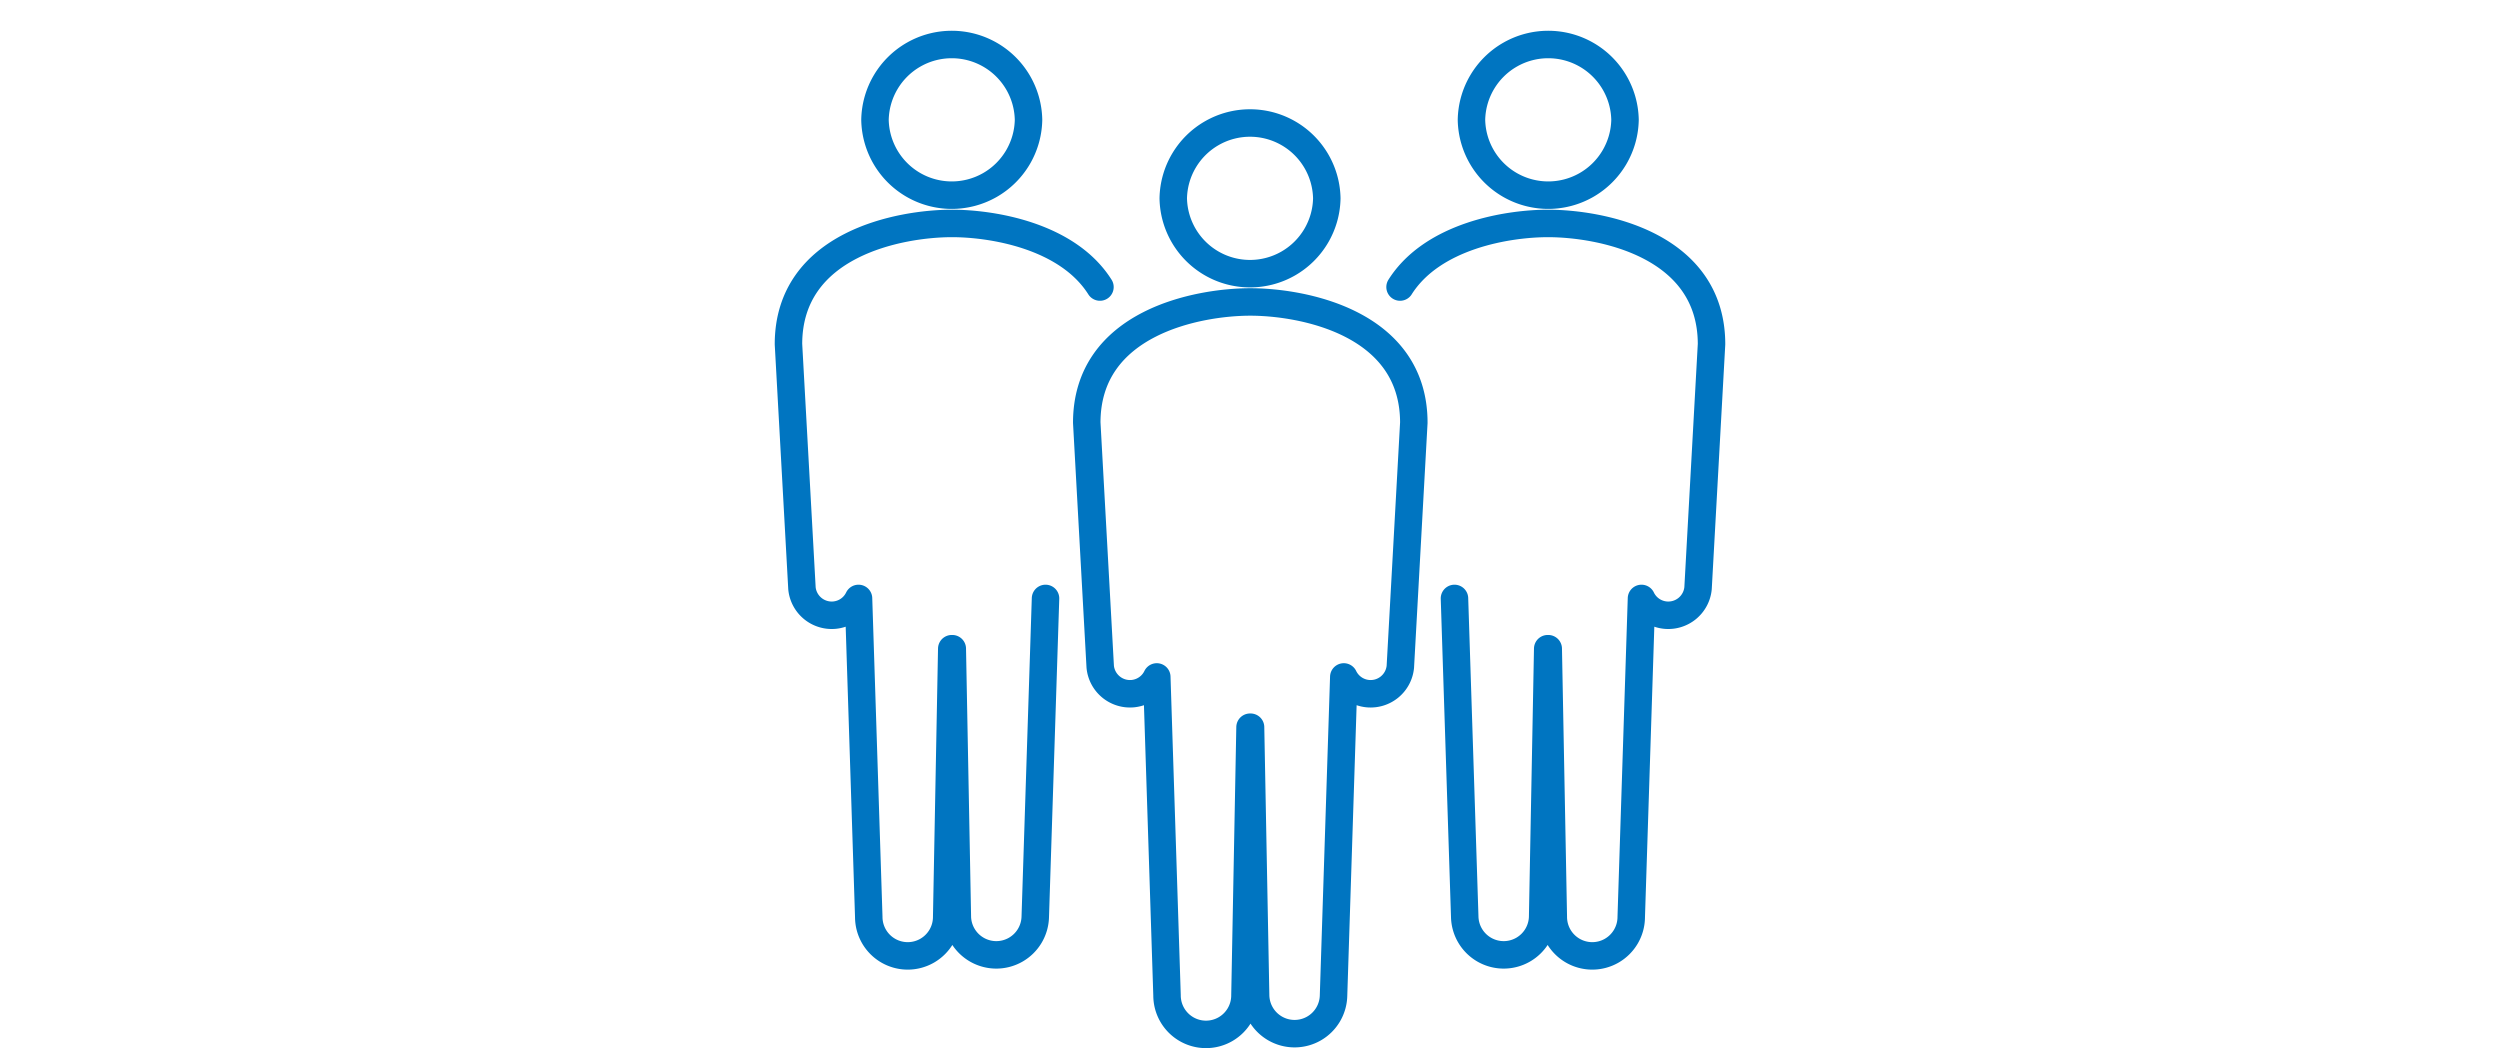 <svg id="uuid-0ec9a2da-0352-4040-9505-5c76bd8e96ac" data-name="レイヤー_2" xmlns="http://www.w3.org/2000/svg" width="182" height="76.301"><defs><style>.uuid-3c7779b3-7d1c-486a-a5e7-0e4f6246fcb9{fill:none;stroke:#0075c1;stroke-linecap:round;stroke-linejoin:round;stroke-width:2px}</style></defs><g id="uuid-3ae5e639-cc52-4f25-a076-ced9aee778e3" data-name="レイヤー_1"><path class="uuid-3c7779b3-7d1c-486a-a5e7-0e4f6246fcb9" d="M96.591 14.439a5.59 5.59 0 01-11.178 0 5.59 5.59 0 0111.178 0zm-5.572 7.543c-3.77 0-11.903 1.475-11.903 8.792l.98 17.765a2.177 2.177 0 002.374 1.958 2.164 2.164 0 001.744-1.216l.746 23.186a2.836 2.836 0 005.673 0l.37-19.526h.037l.369 19.526a2.837 2.837 0 005.673 0l.746-23.186a2.17 2.17 0 001.744 1.216 2.174 2.174 0 002.373-1.958l.981-17.765c0-7.317-8.134-8.792-11.903-8.792h-.004zM74.877 8.724a5.59 5.59 0 01-11.178 0 5.59 5.59 0 0111.178 0z"/><path class="uuid-3c7779b3-7d1c-486a-a5e7-0e4f6246fcb9" d="M80.076 20.896c-2.37-3.753-7.866-4.63-10.771-4.63-3.77 0-11.904 1.477-11.904 8.793l.981 17.765a2.177 2.177 0 002.374 1.958 2.164 2.164 0 001.744-1.216l.746 23.186a2.836 2.836 0 005.673 0l.369-19.526h.038l.369 19.526a2.837 2.837 0 005.672 0l.747-23.186m31.009-34.842a5.59 5.59 0 0011.178 0 5.59 5.59 0 00-11.178 0zm-5.199 12.172c2.37-3.753 7.866-4.63 10.771-4.63 3.77 0 11.904 1.477 11.904 8.793l-.981 17.765a2.177 2.177 0 01-2.374 1.958 2.164 2.164 0 01-1.744-1.216l-.746 23.186a2.836 2.836 0 01-5.673 0l-.369-19.526h-.038l-.369 19.526a2.837 2.837 0 01-5.672 0l-.747-23.186"/><path fill="none" d="M0 0h182v76H0z"/></g></svg>